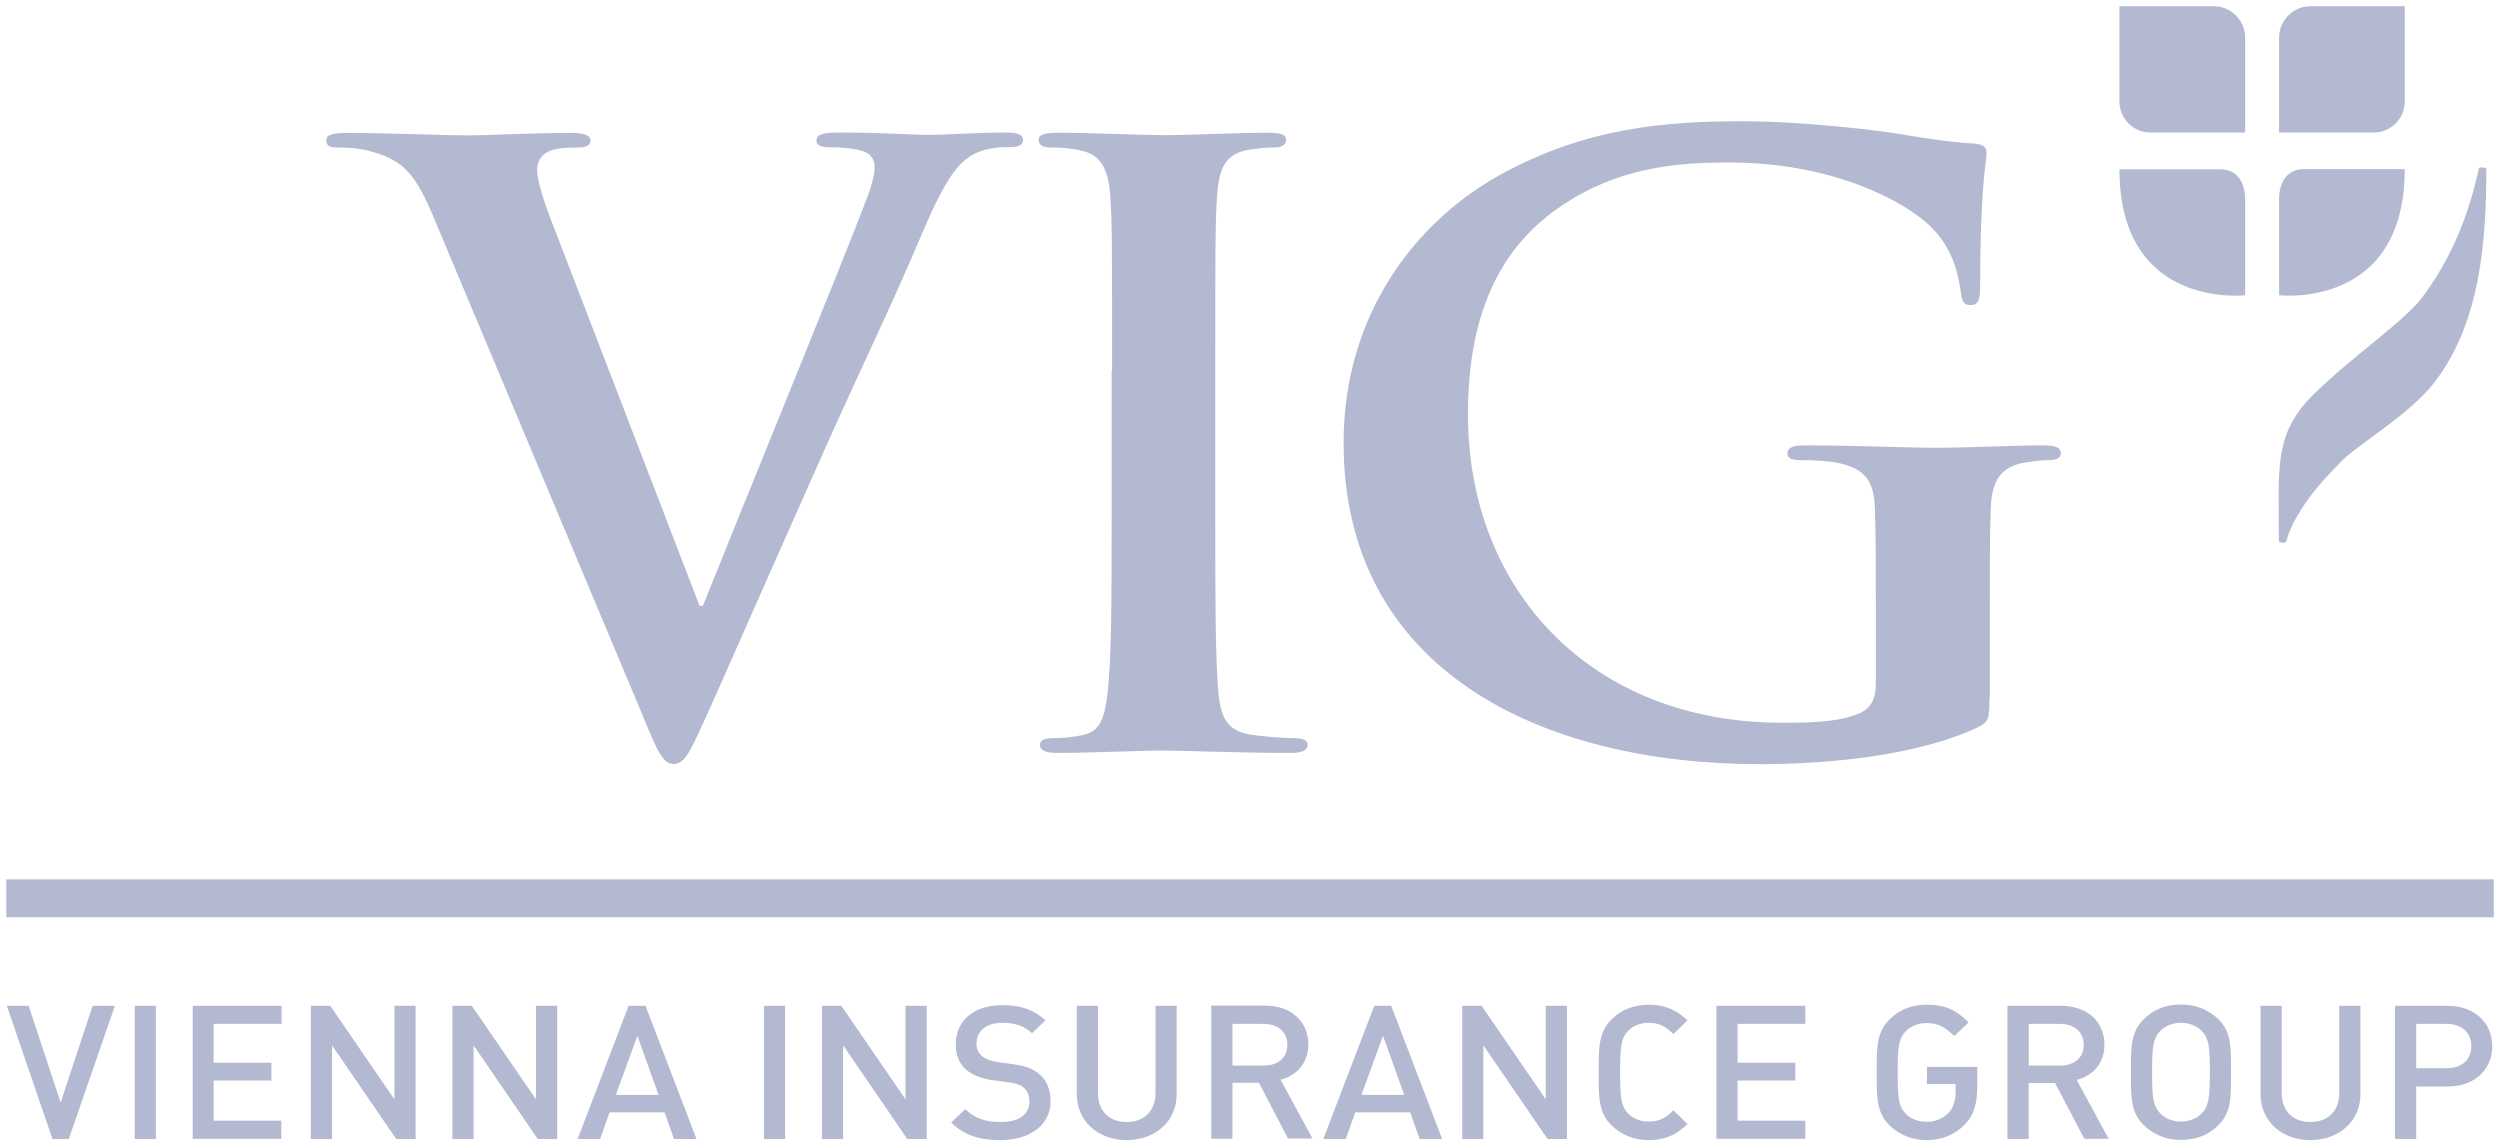 <svg xmlns:xlink="http://www.w3.org/1999/xlink" xmlns="http://www.w3.org/2000/svg" id="VIG_x5F_internat_x5F_4C" viewBox="0 0 1133.9 518.7" width="1133.9" height="518.7"><style>    .st0{fill:#B3B9D0;} .st1{fill:#B3B9D0;}  </style><path id="Tulpe_1_" class="st0" d="M1033.7 16.9c.1-7.8 6.4-14 14.2-14.1h42.8V46c0 7.8-6.3 14.1-14 14.1h-43V16.9zm0 117s57 6.7 57-57.2H1045c-7.9 0-11.3 6.1-11.3 13.7v43.5m-15.4 0V90.5c0-7.6-3.4-13.7-11.3-13.7h-45.7c0 63.8 57 57.1 57 57.1m0-117c-.1-7.8-6.4-14-14.2-14.1h-42.8V46c0 7.8 6.3 14.1 14 14.1h43V16.9zm30.9 162.1c-18.1 18-15.6 33.2-15.6 66.4.2.9 3.2 1.1 3.4.1 2.1-8.4 9.3-19.5 17.4-28.3 3.1-3.4 5.9-6.3 8.6-9 9.3-8.5 30.5-20.8 41.4-35.1 20.4-26.7 23.3-63.1 23.3-96.4-.2-.9-3.2-1.1-3.4-.1-2.1 8.4-7.1 33.6-25.7 58.3-3.1 4.1-6.6 7-9.6 9.9-9.7 8.6-27.9 22.4-39.8 34.2"></path><path id="Linie_1_" class="st0" d="M1131.06 416.04H2.86v-17.2h1128.2z"></path><path id="Subline_x5F_englisch" class="st0" d="M31.2 516.6h-7.4L3.1 456.2H13l14.5 43.9L42 456.2h10.1l-20.9 60.4zm29.9 0v-60.4h9.6v60.4h-9.6zm26.3 0v-60.4h40.3v8.2H96.9V482h26.2v8.1H96.9v18.2h30.7v8.2H87.4zm92.3 0l-29.1-42.5v42.5H141v-60.4h8.8l29.1 42.4v-42.4h9.6v60.4h-8.8zm64.2 0l-29.1-42.5v42.5h-9.6v-60.4h8.8l29.1 42.4v-42.4h9.6v60.4h-8.8zm61.8 0l-4.3-12.1h-24.9l-4.3 12.1H262l23.1-60.4h7.7l23.1 60.4h-10.2zm-16.6-46.8l-9.8 26.8h19.4l-9.6-26.8zm57.4 46.8v-60.4h9.6v60.4h-9.6zm65 0l-29.1-42.5v42.5h-9.6v-60.4h8.8l29.1 42.4v-42.4h9.6v60.4h-8.8zm42.2.5c-9.5 0-16.3-2.1-22.3-8l6.4-6c4.6 4.4 9.7 5.8 16.1 5.8 8.2 0 13-3.4 13-9.2 0-2.6-.8-4.8-2.5-6.3-1.6-1.4-3.2-2-6.9-2.5l-7.4-1c-5.1-.7-9.2-2.4-12-4.8-3.1-2.8-4.6-6.6-4.6-11.5 0-10.5 8-17.7 21.1-17.7 8.3 0 14.2 2 19.6 6.9l-6.1 5.8c-3.9-3.6-8.4-4.7-13.7-4.7-7.4 0-11.5 4.1-11.5 9.4 0 2.2.7 4.2 2.4 5.6 1.6 1.4 4.2 2.4 7.1 2.8l7.2 1c5.8.8 9.1 2.2 11.8 4.5 3.5 2.9 5.1 7.2 5.1 12.4-.1 10.9-9.6 17.5-22.8 17.5zm57.3 0c-12.8 0-22.6-8.4-22.6-20.9v-40h9.6v39.6c0 8.1 5.1 13.1 13 13.1s13.1-5 13.1-13.1v-39.6h9.6v40c0 12.5-9.8 20.9-22.7 20.9zm73.3-.5L571 491.1h-12v25.4h-9.6v-60.4h24.4c12 0 19.6 7.4 19.6 17.6 0 8.7-5.5 14.2-12.6 16l14.5 26.7h-11zm-11.1-52.2H559v18.9h14.2c6.4 0 10.7-3.5 10.7-9.4s-4.3-9.5-10.7-9.5zm70.7 52.2l-4.3-12.1h-24.9l-4.3 12.1h-10.2l23.1-60.4h7.7l23.1 60.4h-10.2zm-16.6-46.8l-9.8 26.8h19.4l-9.6-26.8zm74.6 46.8l-29.1-42.5v42.5h-9.6v-60.4h8.8l29.1 42.4v-42.4h9.6v60.4h-8.8zm45.9.5c-6.6 0-12.2-2.3-16.6-6.4-6.2-5.9-6.1-12.6-6.1-24.3 0-11.6-.1-18.3 6.1-24.3 4.3-4.2 10-6.4 16.6-6.4 7.9 0 12.9 2.7 17.6 7.1L759 469c-3.3-3.1-6-5.1-11.2-5.1-3.7 0-7.1 1.4-9.3 3.6-3.1 3.2-3.7 6.7-3.7 18.8 0 12.1.6 15.6 3.7 18.8 2.2 2.3 5.6 3.6 9.3 3.6 5.2 0 8-2 11.2-5.1l6.4 6.2c-4.7 4.6-9.8 7.3-17.6 7.3zm30.7-.5v-60.4h40.3v8.2h-30.7V482h26.2v8.1h-26.2v18.2h30.7v8.2h-40.3zm112.6-6.5c-4.4 4.5-10.3 7-17.2 7-6.6 0-12.2-2.3-16.6-6.4-6.2-5.9-6.1-12.6-6.1-24.3 0-11.6-.1-18.3 6.1-24.3 4.3-4.2 9.8-6.4 16.6-6.4 8.6 0 13.4 2.5 19 8l-6.5 6.2c-4-3.8-6.9-5.9-12.6-5.9-3.7 0-7.2 1.4-9.4 3.7-3.1 3.2-3.7 6.6-3.7 18.7s.6 15.6 3.7 18.8c2.2 2.3 5.7 3.6 9.4 3.6 4.2 0 7.6-1.5 10.1-4.2 2.3-2.5 3.1-5.9 3.1-9.6v-3.3h-13v-7.8h22.8v9.1c-.1 7.8-1.5 12.9-5.7 17.1zm54.3 6.5l-13.3-25.4h-12v25.4h-9.6v-60.4h24.4c12 0 19.6 7.4 19.6 17.6 0 8.7-5.5 14.2-12.6 16l14.5 26.7h-11zm-11-52.2h-14.2v18.9h14.2c6.4 0 10.7-3.5 10.7-9.4s-4.4-9.5-10.7-9.5zm71.5 46.2c-4.3 4.2-9.9 6.4-16.7 6.4-6.7 0-12.2-2.3-16.6-6.4-6.2-5.9-6.1-12.6-6.1-24.3 0-11.6-.1-18.3 6.1-24.3 4.3-4.2 9.8-6.4 16.6-6.4 6.7 0 12.3 2.3 16.7 6.4 6.2 5.9 6 12.6 6 24.3 0 11.7.2 18.4-6 24.3zm-7.3-43c-2.2-2.3-5.7-3.7-9.4-3.7s-7.2 1.4-9.4 3.7c-3.1 3.2-3.7 6.6-3.7 18.7s.6 15.5 3.7 18.7c2.2 2.3 5.7 3.7 9.4 3.7s7.2-1.4 9.4-3.7c3.1-3.2 3.7-6.6 3.7-18.7.1-12-.6-15.4-3.7-18.7zm49.3 49.5c-12.8 0-22.6-8.4-22.6-20.9v-40h9.6v39.6c0 8.1 5.1 13.1 13 13.1s13.1-5 13.1-13.1v-39.6h9.6v40c0 12.5-9.9 20.9-22.7 20.9zm62.3-24.3h-14.3v23.8h-9.6v-60.4h23.9c12.3 0 20.2 7.8 20.2 18.3s-7.9 18.3-20.2 18.3zm-.5-28.4h-13.8v20.1h13.8c6.6 0 11.2-3.6 11.2-10s-4.6-10.1-11.2-10.1z"></path><path id="VIG" class="st1" d="M195.9 96.7c-8.7-20.5-15.1-24.6-28.7-28.3-5.7-1.5-11.7-1.5-14.7-1.5-3.4 0-4.5-1.1-4.5-3.3 0-3 4.2-3.3 9.8-3.3 20 0 41.6 1.1 54.8 1.1 9.5 0 27.6-1.1 46.5-1.1 4.5 0 8.7.7 8.7 3.3 0 2.6-2.3 3.3-5.7 3.3-6 0-11.7.4-14.7 2.6-2.6 1.9-3.8 4.5-3.8 7.8 0 4.8 3.4 15.3 8.7 28.6l65 168.9h1.5c16.3-40.9 65.4-160.7 74.5-185.2 1.9-4.8 3.4-10.4 3.4-13.8 0-3-1.5-6-4.9-7.1-4.5-1.5-10.2-1.9-15.1-1.9-3.4 0-6.4-.4-6.4-3 0-3 3.4-3.7 10.6-3.7 18.9 0 34.8 1.1 39.7 1.1 6.4 0 24.2-1.1 35.5-1.1 4.9 0 7.9.7 7.9 3.3 0 2.6-2.3 3.3-6 3.3s-11.7 0-18.5 4.5c-4.9 3.3-10.6 9.7-20.8 33.5-14.7 35-25 55.1-45.4 100.8-24.2 54.3-42 94.9-50.3 113.5-9.8 21.6-12.1 27.5-17.4 27.5-4.9 0-7.2-5.2-14.4-22.7L195.9 96.7zm308.5 71.4c0-56.5 0-67-.8-78.9-.8-12.6-4.5-19-12.9-20.8-4.2-1.1-9.1-1.5-13.6-1.5-3.8 0-6-.7-6-3.7 0-2.2 3-3 9.1-3 14.4 0 38.2 1.1 49.1 1.1 9.5 0 31.8-1.1 46.1-1.1 4.9 0 7.9.7 7.9 3 0 3-2.3 3.7-6 3.7-3.8 0-6.8.4-11.3 1.1-10.2 1.9-13.2 8.2-14 21.2-.8 11.9-.8 22.3-.8 78.9v65.5c0 36.1 0 65.5 1.5 81.5 1.1 10 3.8 16.7 15.1 18.2 5.3.7 13.6 1.5 19.3 1.5 4.2 0 6 1.1 6 3 0 2.6-3 3.7-7.2 3.7-25 0-48.8-1.1-59-1.1-8.7 0-32.5 1.1-47.6 1.1-4.9 0-7.6-1.1-7.6-3.7 0-1.9 1.5-3 6-3 5.7 0 10.2-.7 13.6-1.5 7.6-1.5 9.8-7.8 11-18.6 1.9-15.6 1.9-45 1.9-81.1v-65.5zm397.9 148.4c0 10-.4 10.8-5.3 13.4-26.6 12.6-66.7 16.7-98.6 16.7-100.2 0-189-43.1-189-145.8 0-59.5 34-101.2 71.2-121.6 39.2-21.6 75.6-24.2 110-24.2 28.2 0 64.2 4.5 72.4 6 8.6 1.5 22.9 3.7 32.3 4.1 4.9.4 5.7 1.9 5.7 4.5 0 4.1-2.9 14.5-2.9 61 0 6-1.2 7.8-4.5 7.8-2.9 0-3.7-1.9-4.1-4.8-1.2-8.6-3.3-20.5-13.9-30.9-12.3-11.9-45-29-91.2-29-22.5 0-52.4 1.5-81 23.1-22.9 17.5-37.6 45.4-37.6 91.1 0 80 56.1 139.9 142.4 139.9 10.6 0 25 0 34.8-4.1 6.1-2.6 7.8-7.4 7.8-13.8v-35c0-18.6 0-32.7-.4-43.9-.4-12.6-4.1-18.6-17.6-21.2-3.3-.7-10.2-1.1-16-1.1-3.7 0-6.1-.7-6.1-3 0-3 2.9-3.7 8.6-3.7 21.3 0 47.1 1.1 59.3 1.1 12.7 0 34.4-1.1 47.9-1.1 5.3 0 8.2.7 8.2 3.7 0 2.2-2.5 3-5.3 3-3.3 0-6.1.4-11 1.1-11 1.9-15.1 8.2-15.5 21.2-.4 11.2-.4 26-.4 44.6v40.9z"></path></svg>